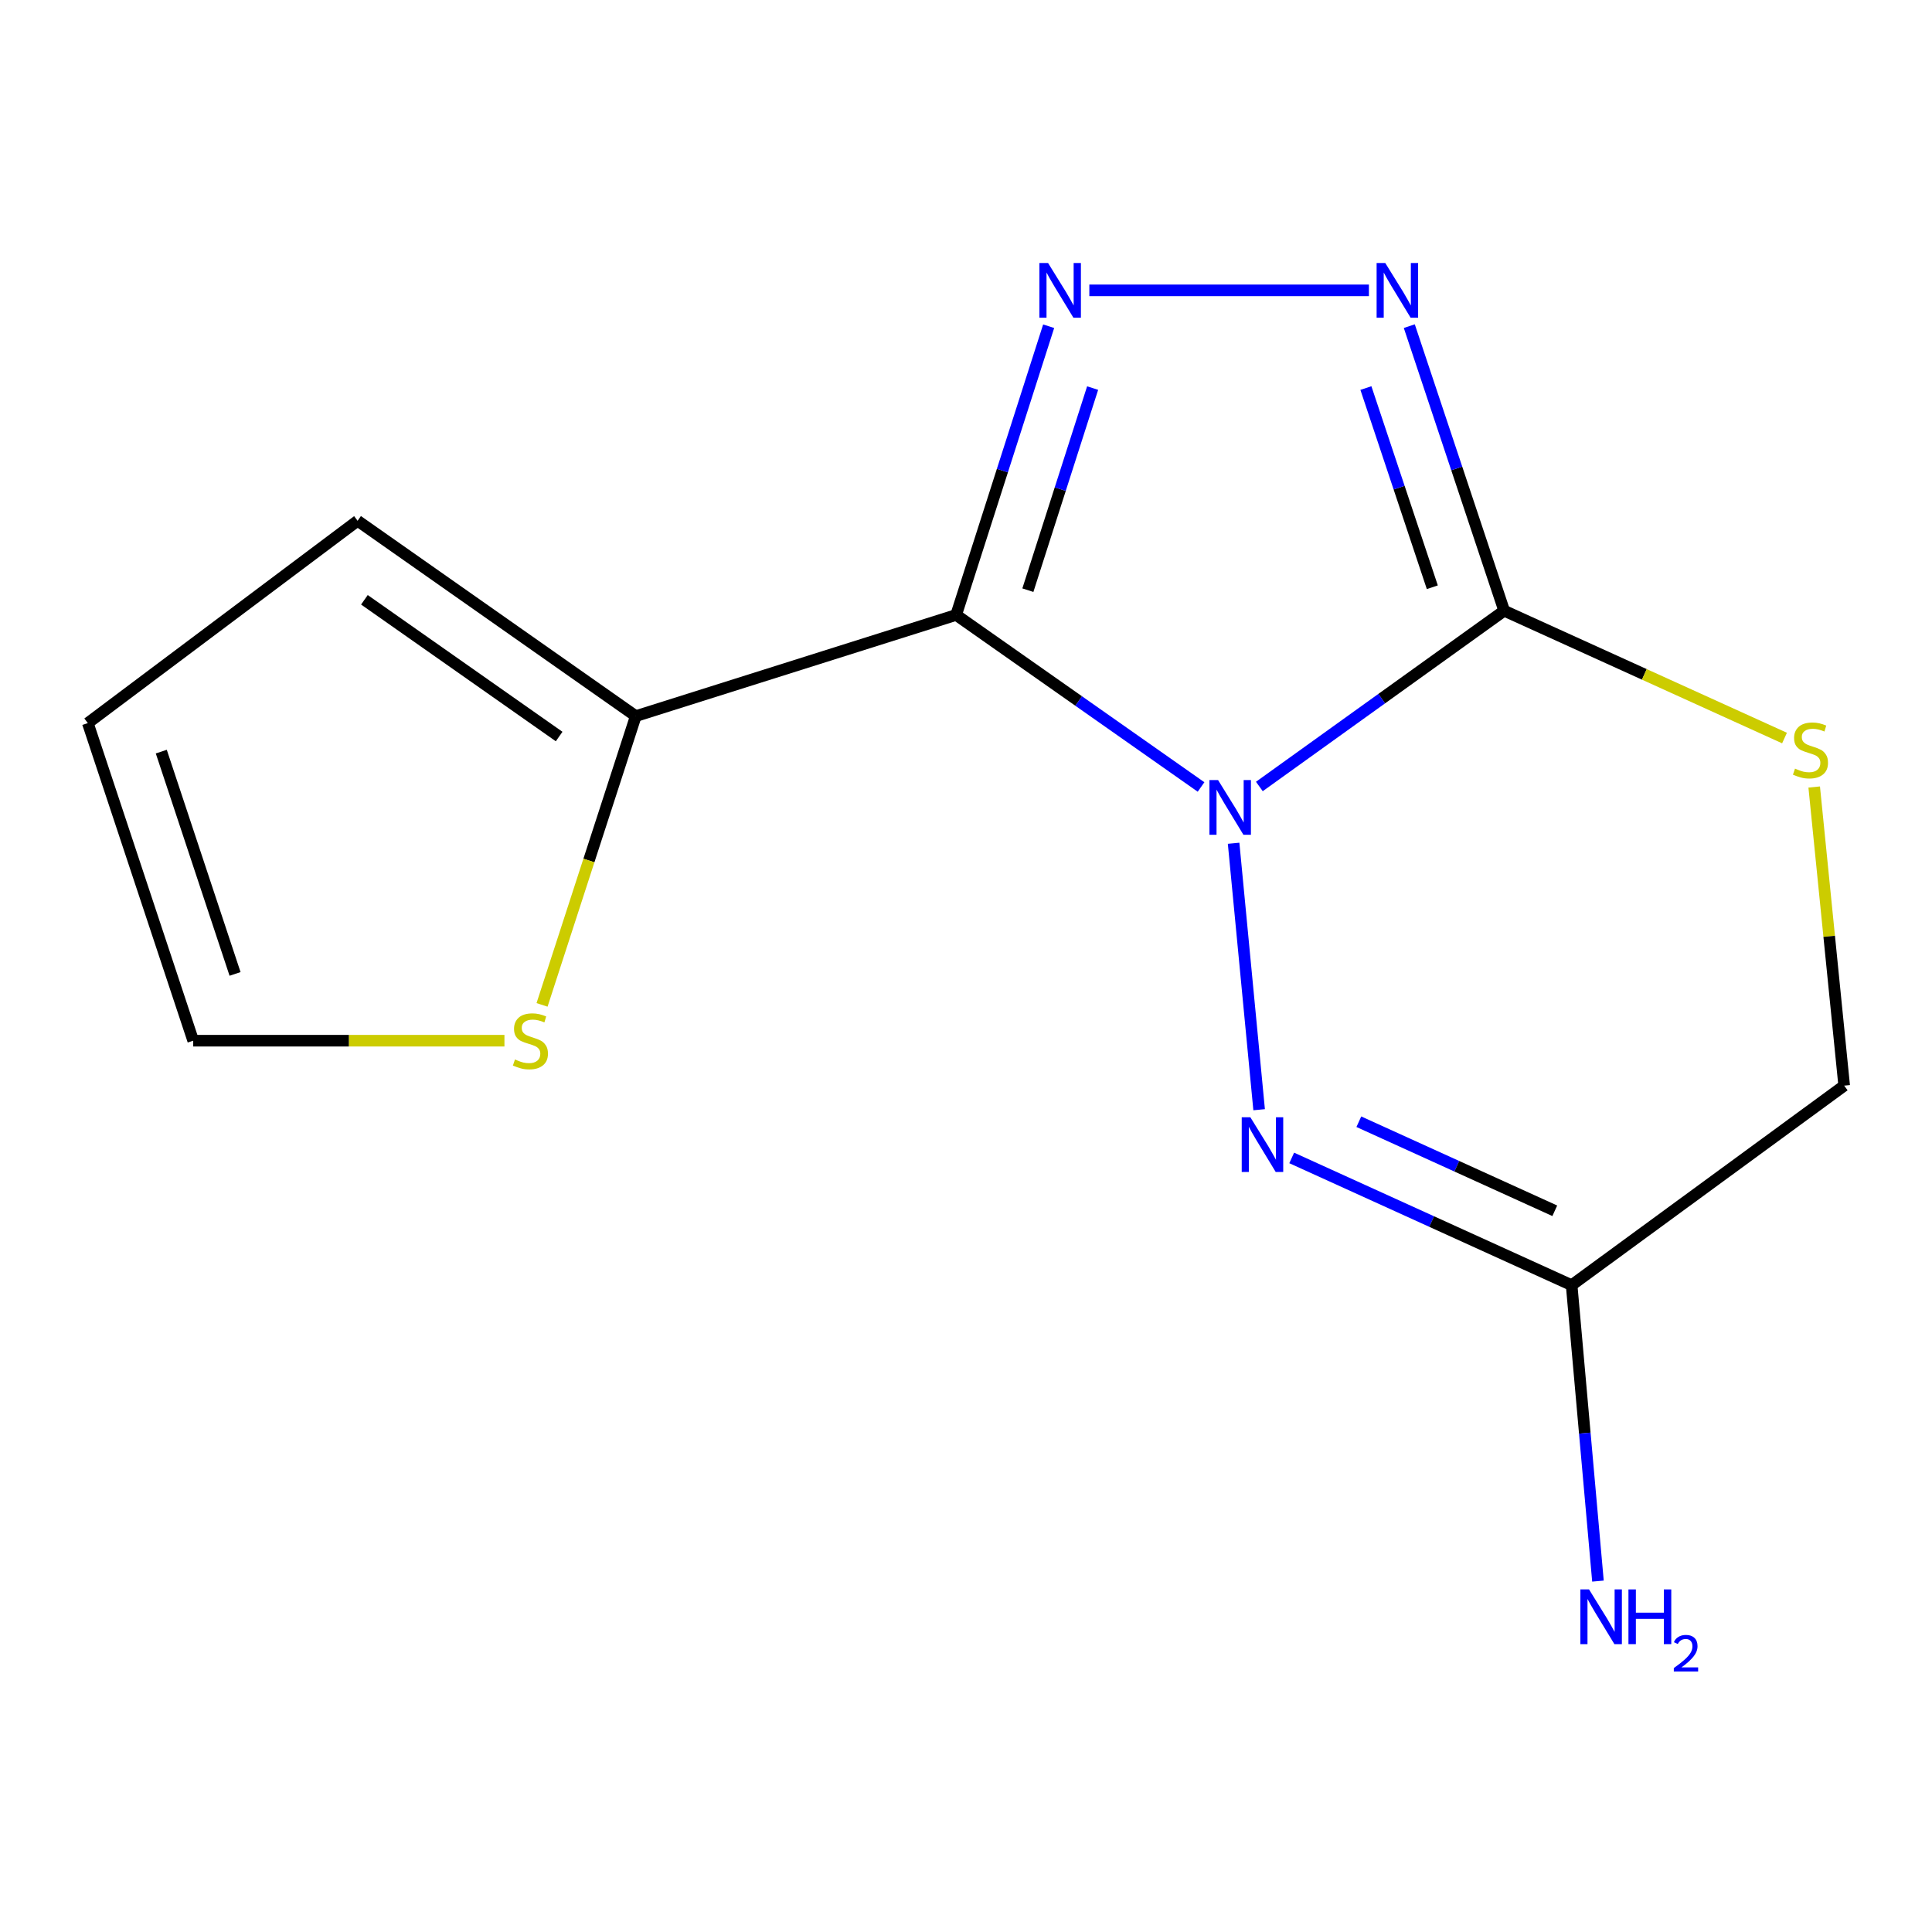 <?xml version='1.0' encoding='iso-8859-1'?>
<svg version='1.1' baseProfile='full'
              xmlns='http://www.w3.org/2000/svg'
                      xmlns:rdkit='http://www.rdkit.org/xml'
                      xmlns:xlink='http://www.w3.org/1999/xlink'
                  xml:space='preserve'
width='1000px' height='1000px' viewBox='0 0 1000 1000'>
<!-- END OF HEADER -->
<rect style='opacity:1.0;fill:#FFFFFF;stroke:none' width='1000' height='1000' x='0' y='0'> </rect>
<path class='bond-0' d='M 621.664,407.34 L 558.282,362.816' style='fill:none;fill-rule:evenodd;stroke:#0000FF;stroke-width:6px;stroke-linecap:butt;stroke-linejoin:miter;stroke-opacity:1' />
<path class='bond-0' d='M 558.282,362.816 L 494.899,318.292' style='fill:none;fill-rule:evenodd;stroke:#000000;stroke-width:6px;stroke-linecap:butt;stroke-linejoin:miter;stroke-opacity:1' />
<path class='bond-1' d='M 651.842,407.084 L 715.2,361.596' style='fill:none;fill-rule:evenodd;stroke:#0000FF;stroke-width:6px;stroke-linecap:butt;stroke-linejoin:miter;stroke-opacity:1' />
<path class='bond-1' d='M 715.2,361.596 L 778.558,316.109' style='fill:none;fill-rule:evenodd;stroke:#000000;stroke-width:6px;stroke-linecap:butt;stroke-linejoin:miter;stroke-opacity:1' />
<path class='bond-3' d='M 638.513,436.472 L 651.723,574.388' style='fill:none;fill-rule:evenodd;stroke:#0000FF;stroke-width:6px;stroke-linecap:butt;stroke-linejoin:miter;stroke-opacity:1' />
<path class='bond-2' d='M 494.899,318.292 L 518.842,243.575' style='fill:none;fill-rule:evenodd;stroke:#000000;stroke-width:6px;stroke-linecap:butt;stroke-linejoin:miter;stroke-opacity:1' />
<path class='bond-2' d='M 518.842,243.575 L 542.784,168.858' style='fill:none;fill-rule:evenodd;stroke:#0000FF;stroke-width:6px;stroke-linecap:butt;stroke-linejoin:miter;stroke-opacity:1' />
<path class='bond-2' d='M 532.024,305.472 L 548.784,253.17' style='fill:none;fill-rule:evenodd;stroke:#000000;stroke-width:6px;stroke-linecap:butt;stroke-linejoin:miter;stroke-opacity:1' />
<path class='bond-2' d='M 548.784,253.17 L 565.544,200.868' style='fill:none;fill-rule:evenodd;stroke:#0000FF;stroke-width:6px;stroke-linecap:butt;stroke-linejoin:miter;stroke-opacity:1' />
<path class='bond-5' d='M 494.899,318.292 L 329.078,370.661' style='fill:none;fill-rule:evenodd;stroke:#000000;stroke-width:6px;stroke-linecap:butt;stroke-linejoin:miter;stroke-opacity:1' />
<path class='bond-4' d='M 778.558,316.109 L 754.004,242.463' style='fill:none;fill-rule:evenodd;stroke:#000000;stroke-width:6px;stroke-linecap:butt;stroke-linejoin:miter;stroke-opacity:1' />
<path class='bond-4' d='M 754.004,242.463 L 729.451,168.818' style='fill:none;fill-rule:evenodd;stroke:#0000FF;stroke-width:6px;stroke-linecap:butt;stroke-linejoin:miter;stroke-opacity:1' />
<path class='bond-4' d='M 741.364,303.96 L 724.176,252.408' style='fill:none;fill-rule:evenodd;stroke:#000000;stroke-width:6px;stroke-linecap:butt;stroke-linejoin:miter;stroke-opacity:1' />
<path class='bond-4' d='M 724.176,252.408 L 706.989,200.856' style='fill:none;fill-rule:evenodd;stroke:#0000FF;stroke-width:6px;stroke-linecap:butt;stroke-linejoin:miter;stroke-opacity:1' />
<path class='bond-6' d='M 778.558,316.109 L 851.11,349.059' style='fill:none;fill-rule:evenodd;stroke:#000000;stroke-width:6px;stroke-linecap:butt;stroke-linejoin:miter;stroke-opacity:1' />
<path class='bond-6' d='M 851.11,349.059 L 923.662,382.01' style='fill:none;fill-rule:evenodd;stroke:#CCCC00;stroke-width:6px;stroke-linecap:butt;stroke-linejoin:miter;stroke-opacity:1' />
<path class='bond-14' d='M 563.838,150.288 L 708.547,150.288' style='fill:none;fill-rule:evenodd;stroke:#0000FF;stroke-width:6px;stroke-linecap:butt;stroke-linejoin:miter;stroke-opacity:1' />
<path class='bond-7' d='M 668.588,599.345 L 741.032,632.273' style='fill:none;fill-rule:evenodd;stroke:#0000FF;stroke-width:6px;stroke-linecap:butt;stroke-linejoin:miter;stroke-opacity:1' />
<path class='bond-7' d='M 741.032,632.273 L 813.476,665.202' style='fill:none;fill-rule:evenodd;stroke:#000000;stroke-width:6px;stroke-linecap:butt;stroke-linejoin:miter;stroke-opacity:1' />
<path class='bond-7' d='M 703.332,580.6 L 754.043,603.65' style='fill:none;fill-rule:evenodd;stroke:#0000FF;stroke-width:6px;stroke-linecap:butt;stroke-linejoin:miter;stroke-opacity:1' />
<path class='bond-7' d='M 754.043,603.65 L 804.753,626.699' style='fill:none;fill-rule:evenodd;stroke:#000000;stroke-width:6px;stroke-linecap:butt;stroke-linejoin:miter;stroke-opacity:1' />
<path class='bond-8' d='M 329.078,370.661 L 304.819,445.395' style='fill:none;fill-rule:evenodd;stroke:#000000;stroke-width:6px;stroke-linecap:butt;stroke-linejoin:miter;stroke-opacity:1' />
<path class='bond-8' d='M 304.819,445.395 L 280.561,520.129' style='fill:none;fill-rule:evenodd;stroke:#CCCC00;stroke-width:6px;stroke-linecap:butt;stroke-linejoin:miter;stroke-opacity:1' />
<path class='bond-9' d='M 329.078,370.661 L 185.092,269.557' style='fill:none;fill-rule:evenodd;stroke:#000000;stroke-width:6px;stroke-linecap:butt;stroke-linejoin:miter;stroke-opacity:1' />
<path class='bond-9' d='M 289.412,381.227 L 188.621,310.455' style='fill:none;fill-rule:evenodd;stroke:#000000;stroke-width:6px;stroke-linecap:butt;stroke-linejoin:miter;stroke-opacity:1' />
<path class='bond-15' d='M 939.027,407.358 L 946.786,484.645' style='fill:none;fill-rule:evenodd;stroke:#CCCC00;stroke-width:6px;stroke-linecap:butt;stroke-linejoin:miter;stroke-opacity:1' />
<path class='bond-15' d='M 946.786,484.645 L 954.545,561.932' style='fill:none;fill-rule:evenodd;stroke:#000000;stroke-width:6px;stroke-linecap:butt;stroke-linejoin:miter;stroke-opacity:1' />
<path class='bond-10' d='M 813.476,665.202 L 954.545,561.932' style='fill:none;fill-rule:evenodd;stroke:#000000;stroke-width:6px;stroke-linecap:butt;stroke-linejoin:miter;stroke-opacity:1' />
<path class='bond-13' d='M 813.476,665.202 L 820.288,741.787' style='fill:none;fill-rule:evenodd;stroke:#000000;stroke-width:6px;stroke-linecap:butt;stroke-linejoin:miter;stroke-opacity:1' />
<path class='bond-13' d='M 820.288,741.787 L 827.1,818.372' style='fill:none;fill-rule:evenodd;stroke:#0000FF;stroke-width:6px;stroke-linecap:butt;stroke-linejoin:miter;stroke-opacity:1' />
<path class='bond-11' d='M 261.1,538.665 L 180.553,538.665' style='fill:none;fill-rule:evenodd;stroke:#CCCC00;stroke-width:6px;stroke-linecap:butt;stroke-linejoin:miter;stroke-opacity:1' />
<path class='bond-11' d='M 180.553,538.665 L 100.006,538.665' style='fill:none;fill-rule:evenodd;stroke:#000000;stroke-width:6px;stroke-linecap:butt;stroke-linejoin:miter;stroke-opacity:1' />
<path class='bond-12' d='M 185.092,269.557 L 45.455,374.276' style='fill:none;fill-rule:evenodd;stroke:#000000;stroke-width:6px;stroke-linecap:butt;stroke-linejoin:miter;stroke-opacity:1' />
<path class='bond-16' d='M 100.006,538.665 L 45.455,374.276' style='fill:none;fill-rule:evenodd;stroke:#000000;stroke-width:6px;stroke-linecap:butt;stroke-linejoin:miter;stroke-opacity:1' />
<path class='bond-16' d='M 121.665,504.104 L 83.479,389.032' style='fill:none;fill-rule:evenodd;stroke:#000000;stroke-width:6px;stroke-linecap:butt;stroke-linejoin:miter;stroke-opacity:1' />
<path  class='atom-0' d='M 630.477 403.768
L 639.757 418.768
Q 640.677 420.248, 642.157 422.928
Q 643.637 425.608, 643.717 425.768
L 643.717 403.768
L 647.477 403.768
L 647.477 432.088
L 643.597 432.088
L 633.637 415.688
Q 632.477 413.768, 631.237 411.568
Q 630.037 409.368, 629.677 408.688
L 629.677 432.088
L 625.997 432.088
L 625.997 403.768
L 630.477 403.768
' fill='#0000FF'/>
<path  class='atom-3' d='M 542.475 136.128
L 551.755 151.128
Q 552.675 152.608, 554.155 155.288
Q 555.635 157.968, 555.715 158.128
L 555.715 136.128
L 559.475 136.128
L 559.475 164.448
L 555.595 164.448
L 545.635 148.048
Q 544.475 146.128, 543.235 143.928
Q 542.035 141.728, 541.675 141.048
L 541.675 164.448
L 537.995 164.448
L 537.995 136.128
L 542.475 136.128
' fill='#0000FF'/>
<path  class='atom-4' d='M 647.194 578.306
L 656.474 593.306
Q 657.394 594.786, 658.874 597.466
Q 660.354 600.146, 660.434 600.306
L 660.434 578.306
L 664.194 578.306
L 664.194 606.626
L 660.314 606.626
L 650.354 590.226
Q 649.194 588.306, 647.954 586.106
Q 646.754 583.906, 646.394 583.226
L 646.394 606.626
L 642.714 606.626
L 642.714 578.306
L 647.194 578.306
' fill='#0000FF'/>
<path  class='atom-5' d='M 717.013 136.128
L 726.293 151.128
Q 727.213 152.608, 728.693 155.288
Q 730.173 157.968, 730.253 158.128
L 730.253 136.128
L 734.013 136.128
L 734.013 164.448
L 730.133 164.448
L 720.173 148.048
Q 719.013 146.128, 717.773 143.928
Q 716.573 141.728, 716.213 141.048
L 716.213 164.448
L 712.533 164.448
L 712.533 136.128
L 717.013 136.128
' fill='#0000FF'/>
<path  class='atom-7' d='M 929.095 397.831
Q 929.415 397.951, 930.735 398.511
Q 932.055 399.071, 933.495 399.431
Q 934.975 399.751, 936.415 399.751
Q 939.095 399.751, 940.655 398.471
Q 942.215 397.151, 942.215 394.871
Q 942.215 393.311, 941.415 392.351
Q 940.655 391.391, 939.455 390.871
Q 938.255 390.351, 936.255 389.751
Q 933.735 388.991, 932.215 388.271
Q 930.735 387.551, 929.655 386.031
Q 928.615 384.511, 928.615 381.951
Q 928.615 378.391, 931.015 376.191
Q 933.455 373.991, 938.255 373.991
Q 941.535 373.991, 945.255 375.551
L 944.335 378.631
Q 940.935 377.231, 938.375 377.231
Q 935.615 377.231, 934.095 378.391
Q 932.575 379.511, 932.615 381.471
Q 932.615 382.991, 933.375 383.911
Q 934.175 384.831, 935.295 385.351
Q 936.455 385.871, 938.375 386.471
Q 940.935 387.271, 942.455 388.071
Q 943.975 388.871, 945.055 390.511
Q 946.175 392.111, 946.175 394.871
Q 946.175 398.791, 943.535 400.911
Q 940.935 402.991, 936.575 402.991
Q 934.055 402.991, 932.135 402.431
Q 930.255 401.911, 928.015 400.991
L 929.095 397.831
' fill='#CCCC00'/>
<path  class='atom-9' d='M 266.544 548.385
Q 266.864 548.505, 268.184 549.065
Q 269.504 549.625, 270.944 549.985
Q 272.424 550.305, 273.864 550.305
Q 276.544 550.305, 278.104 549.025
Q 279.664 547.705, 279.664 545.425
Q 279.664 543.865, 278.864 542.905
Q 278.104 541.945, 276.904 541.425
Q 275.704 540.905, 273.704 540.305
Q 271.184 539.545, 269.664 538.825
Q 268.184 538.105, 267.104 536.585
Q 266.064 535.065, 266.064 532.505
Q 266.064 528.945, 268.464 526.745
Q 270.904 524.545, 275.704 524.545
Q 278.984 524.545, 282.704 526.105
L 281.784 529.185
Q 278.384 527.785, 275.824 527.785
Q 273.064 527.785, 271.544 528.945
Q 270.024 530.065, 270.064 532.025
Q 270.064 533.545, 270.824 534.465
Q 271.624 535.385, 272.744 535.905
Q 273.904 536.425, 275.824 537.025
Q 278.384 537.825, 279.904 538.625
Q 281.424 539.425, 282.504 541.065
Q 283.624 542.665, 283.624 545.425
Q 283.624 549.345, 280.984 551.465
Q 278.384 553.545, 274.024 553.545
Q 271.504 553.545, 269.584 552.985
Q 267.704 552.465, 265.464 551.545
L 266.544 548.385
' fill='#CCCC00'/>
<path  class='atom-14' d='M 822.483 822.68
L 831.763 837.68
Q 832.683 839.16, 834.163 841.84
Q 835.643 844.52, 835.723 844.68
L 835.723 822.68
L 839.483 822.68
L 839.483 851
L 835.603 851
L 825.643 834.6
Q 824.483 832.68, 823.243 830.48
Q 822.043 828.28, 821.683 827.6
L 821.683 851
L 818.003 851
L 818.003 822.68
L 822.483 822.68
' fill='#0000FF'/>
<path  class='atom-14' d='M 842.883 822.68
L 846.723 822.68
L 846.723 834.72
L 861.203 834.72
L 861.203 822.68
L 865.043 822.68
L 865.043 851
L 861.203 851
L 861.203 837.92
L 846.723 837.92
L 846.723 851
L 842.883 851
L 842.883 822.68
' fill='#0000FF'/>
<path  class='atom-14' d='M 866.416 850.006
Q 867.102 848.237, 868.739 847.26
Q 870.376 846.257, 872.646 846.257
Q 875.471 846.257, 877.055 847.788
Q 878.639 849.32, 878.639 852.039
Q 878.639 854.811, 876.58 857.398
Q 874.547 859.985, 870.323 863.048
L 878.956 863.048
L 878.956 865.16
L 866.363 865.16
L 866.363 863.391
Q 869.848 860.909, 871.907 859.061
Q 873.992 857.213, 874.996 855.55
Q 875.999 853.887, 875.999 852.171
Q 875.999 850.376, 875.101 849.372
Q 874.204 848.369, 872.646 848.369
Q 871.141 848.369, 870.138 848.976
Q 869.135 849.584, 868.422 850.93
L 866.416 850.006
' fill='#0000FF'/>
</svg>
